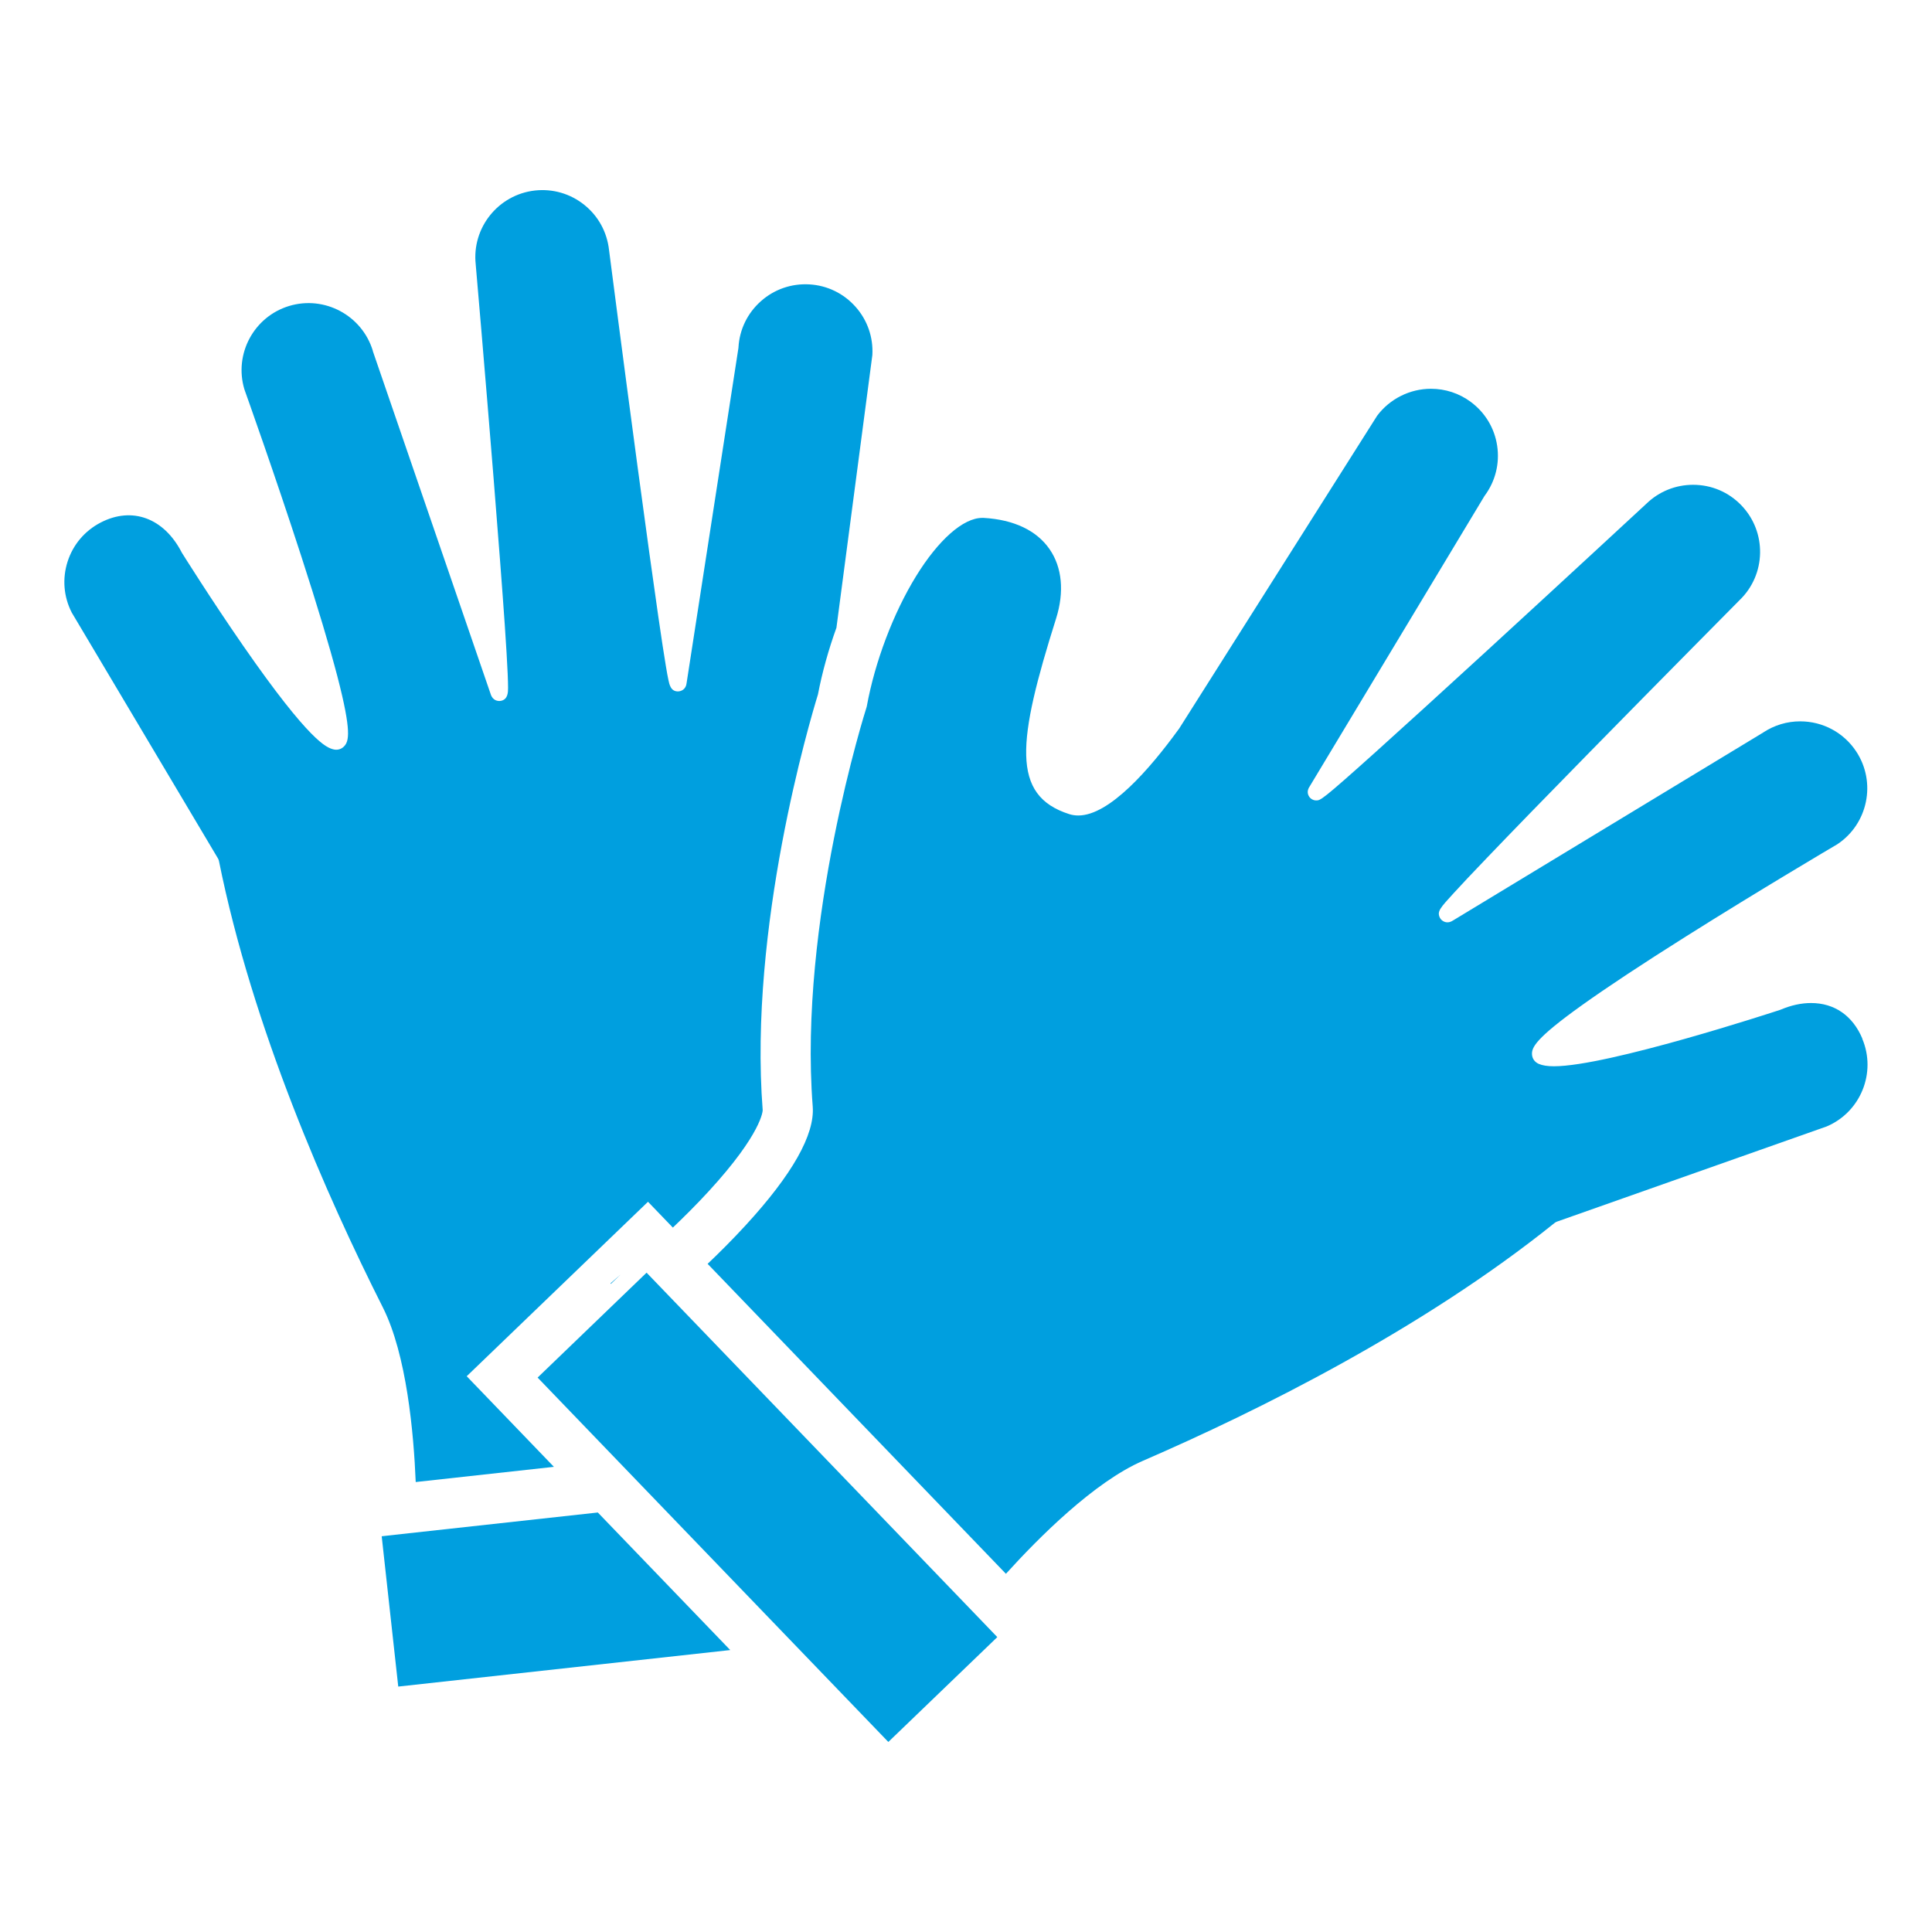 <?xml version="1.0" encoding="UTF-8"?>
<svg xmlns="http://www.w3.org/2000/svg" viewBox="0 0 300 300">
  <defs>
    <style>.ah{fill:#009fdf;}</style>
  </defs>
  <g id="a" />
  <g id="b" />
  <g id="c" />
  <g id="d" />
  <g id="e" />
  <g id="f" />
  <g id="g" />
  <g id="h" />
  <g id="i" />
  <g id="j" />
  <g id="k" />
  <g id="l" />
  <g id="m" />
  <g id="n" />
  <g id="o" />
  <g id="p" />
  <g id="q" />
  <g id="r" />
  <g id="s" />
  <g id="t" />
  <g id="u" />
  <g id="v" />
  <g id="w" />
  <g id="x" />
  <g id="y" />
  <g id="a`" />
  <g id="aa" />
  <g id="ab" />
  <g id="ac" />
  <g id="ad" />
  <g id="ae" />
  <g id="af" />
  <g id="ag">
    <g>
      <polygon class="ah" points="151.91 251.14 108.87 206.42 100.4 197.62 83.48 213.91 137.94 270.49 154.86 254.21 151.91 251.14 151.91 251.14" />
      <polygon class="ah" points="63.5 238.08 63.5 238.08 59.27 238.55 61.84 261.89 113.39 256.22 92.83 234.86 63.5 238.08" />
      <polygon class="ah" points="96.36 197.91 94.79 199.29 94.86 199.36 96.36 197.91" />
      <path class="ah" d="M64.55,230.13l21.46-2.36-13.54-14.07,28.15-27.09,3.86,4.01c1.66-1.58,3.63-3.53,5.56-5.63,8.35-9.09,8.39-12.57,8.39-12.6-2.2-28.41,7.33-60.49,8.58-64.55,.65-3.4,1.63-6.93,2.87-10.36l5.58-42.36c.15-2.76-.77-5.41-2.61-7.48-1.85-2.08-4.39-3.32-7.17-3.48-2.77-.16-5.45,.76-7.53,2.61-2.08,1.85-3.32,4.39-3.48,7.16,0,.04,0,.08-.01,.12l-8.04,51.98c-.09,1.02-.85,1.31-1.29,1.33-1.16,.05-1.39-1.06-1.54-1.78-.11-.5-.24-1.22-.4-2.19-.29-1.75-.69-4.33-1.17-7.66-.81-5.59-1.89-13.4-3.21-23.19-2.24-16.67-4.42-33.55-4.44-33.72-.31-2.79-1.67-5.27-3.84-7.01-2.17-1.74-4.89-2.53-7.65-2.23-5.7,.63-9.84,5.78-9.21,11.48v.03c.02,.17,1.45,16.74,2.77,33.12,.77,9.62,1.36,17.3,1.74,22.82,.22,3.28,.38,5.83,.45,7.57,.04,.96,.06,1.68,.06,2.19,0,.68,0,1.83-1.13,2.04-.44,.08-1.26-.04-1.57-1.05l-18.3-53.27v-.05c-1.68-5.49-7.5-8.61-12.99-6.95-5.48,1.66-8.6,7.46-6.95,12.95,.26,.73,4.75,13.3,8.87,26.03,2.49,7.68,4.36,13.92,5.57,18.55,2.25,8.66,1.78,10.07,1.04,10.85-.44,.47-1.09,.64-1.74,.45-.96-.28-3.51-1.04-13.89-16.01-5.02-7.24-9.49-14.39-9.54-14.47-.02-.03-.04-.06-.05-.09-2.76-5.34-7.7-7.16-12.58-4.63-2.47,1.28-4.3,3.44-5.14,6.08-.84,2.64-.61,5.44,.65,7.9l22.7,38.17c.08,.13,.13,.26,.16,.41,5.21,25.88,16.71,51.99,25.45,69.32,3.7,7.35,4.79,19.53,5.1,27.09Z" />
      <path class="ah" d="M289.18,161.26c-1.5-3.55-4.33-5.51-7.96-5.51-1.51,0-3.08,.34-4.67,1.01-.03,.01-.07,.03-.1,.04-1.09,.36-26.79,8.77-35.15,8.77-1.01,0-1.78-.12-2.36-.37-.62-.27-1.01-.81-1.05-1.45-.07-1.07,.48-2.46,7.75-7.66,3.89-2.78,9.33-6.38,16.16-10.68,11.33-7.14,22.82-13.92,23.49-14.31,4.77-3.16,6.1-9.61,2.95-14.4-1.93-2.94-5.19-4.69-8.71-4.69-2.03,0-4,.59-5.71,1.71l-.04,.03-48.17,29.19c-.21,.13-.49,.28-.85,.28h0c-.52,0-1.02-.33-1.22-.81-.38-.91,.1-1.44,2.13-3.66,1.18-1.3,2.94-3.16,5.22-5.54,3.83-4,9.19-9.52,15.94-16.4,11.48-11.71,23.16-23.48,23.27-23.6l.02-.02c4.14-3.98,4.26-10.58,.28-14.72-1.98-2.06-4.64-3.19-7.5-3.19-2.7,0-5.27,1.03-7.22,2.91-.14,.13-12.5,11.58-24.83,22.89-7.24,6.64-13.06,11.93-17.28,15.73-8.33,7.48-8.53,7.48-9.19,7.48h0c-.49,0-.95-.28-1.17-.72-.17-.33-.27-.84,.16-1.46l27.12-45.06s.04-.07,.07-.1c1.65-2.24,2.33-4.98,1.92-7.73-.41-2.75-1.88-5.17-4.11-6.82-1.8-1.33-3.94-2.03-6.17-2.03-3.28,0-6.4,1.57-8.36,4.19l-30.7,48.51s-.03,.05-.05,.08l-.16,.21c-4.4,6.05-10.66,13.27-15.49,13.27-.49,0-.96-.07-1.4-.21-9.1-2.9-8.06-11.33-2.05-30.38,1.3-4.12,.94-7.94-1.01-10.76-2-2.9-5.54-4.59-10.23-4.86-.08,0-.15,0-.23,0-2.94,0-6.79,3.39-10.28,9.06-3.52,5.73-6.38,13.27-7.64,20.18-.01,.06-.02,.11-.04,.16-.11,.33-10.59,33.28-8.36,62,.34,4.35-3.17,10.56-10.43,18.46-2.05,2.23-4.12,4.29-5.89,5.97l46.32,48.13c5.08-5.61,13.72-14.27,21.26-17.54,17.81-7.72,43.37-20.4,63.94-36.94,.11-.09,.24-.16,.38-.21l41.88-14.78c5.26-2.24,7.74-8.34,5.51-13.62Z" />
    </g>
  </g>
</svg>
